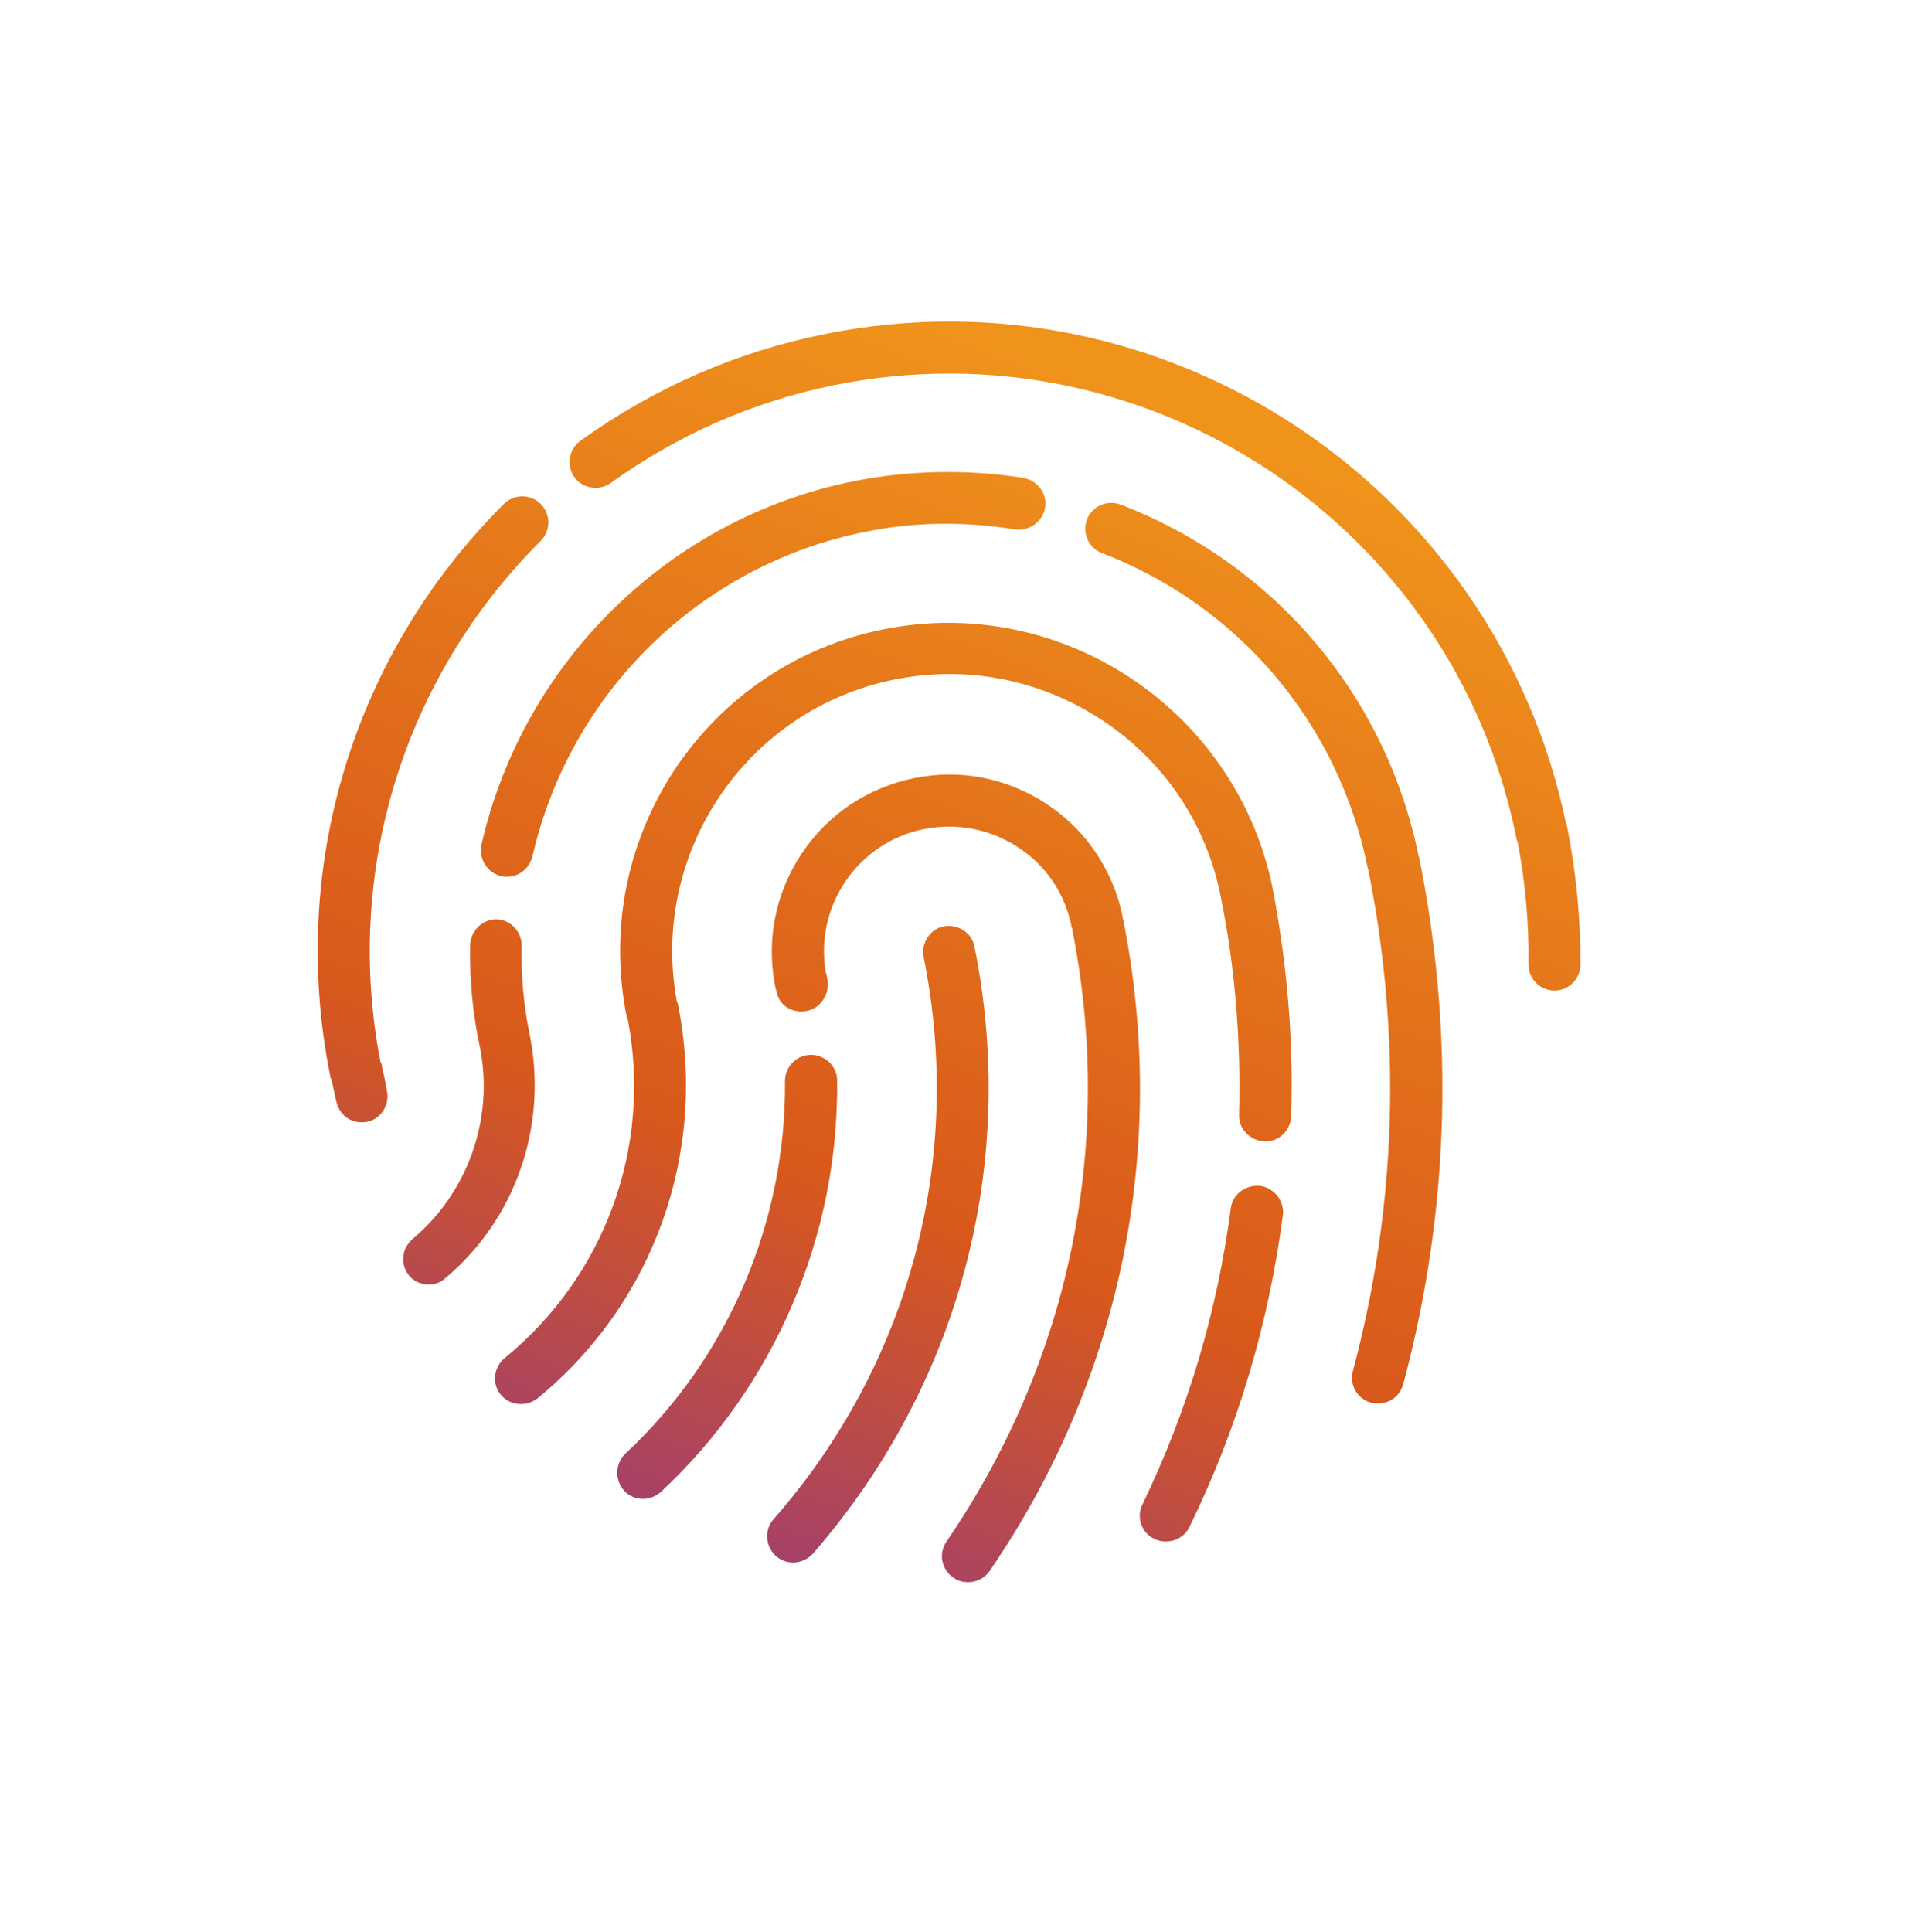 <svg width="80" height="81" viewBox="0 0 80 81" fill="none" xmlns="http://www.w3.org/2000/svg">
<path d="M40.859 39.688C40.753 39.101 40.166 38.728 39.579 38.834C38.993 38.941 38.619 39.528 38.726 40.114C40.433 48.594 38.139 57.181 32.433 63.688C32.033 64.141 32.086 64.834 32.539 65.234C32.753 65.421 32.993 65.501 33.259 65.501C33.553 65.501 33.873 65.368 34.086 65.128C40.219 58.088 42.699 48.808 40.859 39.688Z" fill="url(#paint0_linear_4399_71760)"/>
<path d="M47.072 38.434C46.672 36.488 45.552 34.808 43.899 33.714C42.246 32.621 40.272 32.221 38.326 32.621C36.379 33.021 34.699 34.141 33.606 35.794C32.512 37.448 32.112 39.421 32.512 41.394C32.512 41.448 32.539 41.501 32.566 41.554V41.581C32.672 42.168 33.232 42.488 33.819 42.381C34.406 42.274 34.779 41.688 34.699 41.101C34.699 41.074 34.672 40.968 34.672 40.941C34.672 40.888 34.646 40.808 34.619 40.754C34.406 39.448 34.672 38.114 35.419 36.994C36.192 35.821 37.392 35.021 38.752 34.754C40.139 34.488 41.526 34.754 42.699 35.528C43.846 36.274 44.619 37.421 44.912 38.754C44.912 38.781 44.912 38.834 44.939 38.861C46.752 47.874 44.886 57.021 39.686 64.621C39.339 65.128 39.472 65.794 39.979 66.141C40.166 66.274 40.379 66.328 40.592 66.328C40.939 66.328 41.286 66.168 41.499 65.848C47.019 57.794 48.992 48.114 47.099 38.568C47.072 38.514 47.072 38.461 47.072 38.434Z" fill="url(#paint1_linear_4399_71760)"/>
<path d="M34.006 44.221C33.392 44.221 32.913 44.728 32.913 45.314C32.966 51.208 30.539 56.914 26.219 60.941C25.793 61.341 25.766 62.034 26.166 62.488C26.379 62.728 26.673 62.834 26.966 62.834C27.233 62.834 27.499 62.728 27.713 62.541C32.486 58.088 35.179 51.794 35.099 45.288C35.099 44.701 34.593 44.221 34.006 44.221Z" fill="url(#paint2_linear_4399_71760)"/>
<path d="M52.833 49.714C52.219 49.661 51.686 50.061 51.606 50.648C51.046 54.968 49.793 59.154 47.899 63.074C47.633 63.608 47.873 64.274 48.406 64.514C48.566 64.594 48.726 64.621 48.886 64.621C49.286 64.621 49.686 64.408 49.873 64.008C51.899 59.874 53.206 55.448 53.793 50.914C53.846 50.328 53.419 49.794 52.833 49.714Z" fill="url(#paint3_linear_4399_71760)"/>
<path d="M37.046 26.381C33.446 27.101 30.326 29.208 28.299 32.248C26.272 35.315 25.552 38.995 26.272 42.594C26.272 42.648 26.299 42.701 26.326 42.755C27.339 48.088 25.366 53.501 21.152 56.941C20.699 57.315 20.619 58.008 20.992 58.461C21.206 58.728 21.526 58.861 21.846 58.861C22.086 58.861 22.326 58.781 22.539 58.621C27.419 54.621 29.659 48.328 28.432 42.141C28.432 42.088 28.406 42.035 28.379 41.981C27.232 35.768 31.286 29.741 37.499 28.488C40.539 27.875 43.632 28.488 46.219 30.195C48.806 31.901 50.566 34.514 51.179 37.554C51.792 40.568 52.032 43.635 51.952 46.728C51.926 47.315 52.406 47.821 53.019 47.848C53.632 47.874 54.112 47.395 54.139 46.781C54.246 43.528 53.952 40.301 53.339 37.128C51.766 29.715 44.486 24.888 37.046 26.381Z" fill="url(#paint4_linear_4399_71760)"/>
<path d="M59.472 35.848C58.086 29.128 53.419 23.634 46.992 21.154C46.432 20.941 45.792 21.208 45.579 21.768C45.366 22.328 45.633 22.968 46.193 23.181C51.953 25.394 56.112 30.328 57.339 36.354C57.339 36.381 57.339 36.408 57.366 36.434C58.779 43.501 58.566 50.568 56.726 57.474C56.566 58.061 56.913 58.648 57.499 58.808C57.606 58.834 57.686 58.834 57.792 58.834C58.273 58.834 58.699 58.514 58.833 58.034C60.779 50.781 60.992 43.341 59.499 35.928C59.472 35.901 59.472 35.874 59.472 35.848Z" fill="url(#paint5_linear_4399_71760)"/>
<path d="M21.019 36.728C21.099 36.754 21.179 36.754 21.259 36.754C21.766 36.754 22.192 36.408 22.326 35.901C23.899 29.021 29.366 23.688 36.246 22.301C38.299 21.874 40.432 21.848 42.566 22.194C43.152 22.274 43.712 21.874 43.819 21.288C43.926 20.701 43.499 20.141 42.912 20.034C40.512 19.661 38.139 19.714 35.819 20.168C28.086 21.714 21.952 27.714 20.192 35.394C20.059 36.008 20.432 36.594 21.019 36.728Z" fill="url(#paint6_linear_4399_71760)"/>
<path d="M22.219 43.421C22.219 43.368 22.193 43.341 22.193 43.288C21.953 42.114 21.846 40.888 21.872 39.634C21.872 39.048 21.392 38.541 20.806 38.541C20.219 38.541 19.739 39.021 19.713 39.608C19.686 41.048 19.819 42.488 20.113 43.848C20.113 43.901 20.139 43.928 20.139 43.981C20.699 46.941 19.606 50.008 17.286 51.954C16.832 52.354 16.779 53.021 17.153 53.474C17.366 53.741 17.686 53.848 17.979 53.848C18.219 53.848 18.486 53.768 18.673 53.581C21.606 51.128 22.966 47.234 22.219 43.421Z" fill="url(#paint7_linear_4399_71760)"/>
<path d="M65.712 34.674C65.712 34.621 65.686 34.568 65.659 34.514C62.699 20.328 48.779 11.128 34.566 14.008C30.859 14.754 27.392 16.274 24.326 18.488C23.846 18.834 23.739 19.528 24.086 20.008C24.432 20.488 25.126 20.594 25.606 20.248C28.432 18.221 31.579 16.834 34.992 16.141C48.112 13.501 60.939 22.008 63.579 35.128C63.579 35.181 63.606 35.234 63.632 35.288C63.952 36.968 64.112 38.701 64.086 40.408C64.086 41.021 64.539 41.501 65.152 41.528H65.179C65.766 41.528 66.246 41.048 66.272 40.461C66.272 38.514 66.086 36.568 65.712 34.674Z" fill="url(#paint8_linear_4399_71760)"/>
<path d="M16.006 44.674C16.006 44.621 15.979 44.568 15.952 44.514C14.406 36.568 16.912 28.408 22.672 22.674C23.099 22.248 23.099 21.554 22.672 21.128C22.246 20.701 21.552 20.701 21.126 21.128C14.806 27.421 12.086 36.381 13.846 45.101C13.846 45.154 13.872 45.208 13.899 45.261C13.979 45.581 14.032 45.901 14.112 46.221C14.246 46.728 14.672 47.048 15.152 47.048C15.232 47.048 15.339 47.048 15.419 47.021C16.006 46.888 16.352 46.274 16.219 45.714C16.166 45.368 16.086 45.021 16.006 44.674Z" fill="url(#paint9_linear_4399_71760)"/>
<defs>
<linearGradient id="paint0_linear_4399_71760" x1="63.79" y1="18.042" x2="41.502" y2="74.94" gradientUnits="userSpaceOnUse">
<stop offset="0.075" stop-color="#F0931B"/>
<stop offset="0.649" stop-color="#D9591B"/>
<stop offset="1" stop-color="#933884"/>
</linearGradient>
<linearGradient id="paint1_linear_4399_71760" x1="63.79" y1="18.042" x2="41.502" y2="74.94" gradientUnits="userSpaceOnUse">
<stop offset="0.075" stop-color="#F0931B"/>
<stop offset="0.649" stop-color="#D9591B"/>
<stop offset="1" stop-color="#933884"/>
</linearGradient>
<linearGradient id="paint2_linear_4399_71760" x1="63.79" y1="18.042" x2="41.502" y2="74.94" gradientUnits="userSpaceOnUse">
<stop offset="0.075" stop-color="#F0931B"/>
<stop offset="0.649" stop-color="#D9591B"/>
<stop offset="1" stop-color="#933884"/>
</linearGradient>
<linearGradient id="paint3_linear_4399_71760" x1="63.79" y1="18.042" x2="41.502" y2="74.94" gradientUnits="userSpaceOnUse">
<stop offset="0.075" stop-color="#F0931B"/>
<stop offset="0.649" stop-color="#D9591B"/>
<stop offset="1" stop-color="#933884"/>
</linearGradient>
<linearGradient id="paint4_linear_4399_71760" x1="63.79" y1="18.042" x2="41.502" y2="74.94" gradientUnits="userSpaceOnUse">
<stop offset="0.075" stop-color="#F0931B"/>
<stop offset="0.649" stop-color="#D9591B"/>
<stop offset="1" stop-color="#933884"/>
</linearGradient>
<linearGradient id="paint5_linear_4399_71760" x1="63.79" y1="18.042" x2="41.502" y2="74.94" gradientUnits="userSpaceOnUse">
<stop offset="0.075" stop-color="#F0931B"/>
<stop offset="0.649" stop-color="#D9591B"/>
<stop offset="1" stop-color="#933884"/>
</linearGradient>
<linearGradient id="paint6_linear_4399_71760" x1="63.79" y1="18.042" x2="41.502" y2="74.94" gradientUnits="userSpaceOnUse">
<stop offset="0.075" stop-color="#F0931B"/>
<stop offset="0.649" stop-color="#D9591B"/>
<stop offset="1" stop-color="#933884"/>
</linearGradient>
<linearGradient id="paint7_linear_4399_71760" x1="63.79" y1="18.042" x2="41.502" y2="74.94" gradientUnits="userSpaceOnUse">
<stop offset="0.075" stop-color="#F0931B"/>
<stop offset="0.649" stop-color="#D9591B"/>
<stop offset="1" stop-color="#933884"/>
</linearGradient>
<linearGradient id="paint8_linear_4399_71760" x1="63.79" y1="18.042" x2="41.502" y2="74.94" gradientUnits="userSpaceOnUse">
<stop offset="0.075" stop-color="#F0931B"/>
<stop offset="0.649" stop-color="#D9591B"/>
<stop offset="1" stop-color="#933884"/>
</linearGradient>
<linearGradient id="paint9_linear_4399_71760" x1="63.79" y1="18.042" x2="41.502" y2="74.94" gradientUnits="userSpaceOnUse">
<stop offset="0.075" stop-color="#F0931B"/>
<stop offset="0.649" stop-color="#D9591B"/>
<stop offset="1" stop-color="#933884"/>
</linearGradient>
</defs>
</svg>
